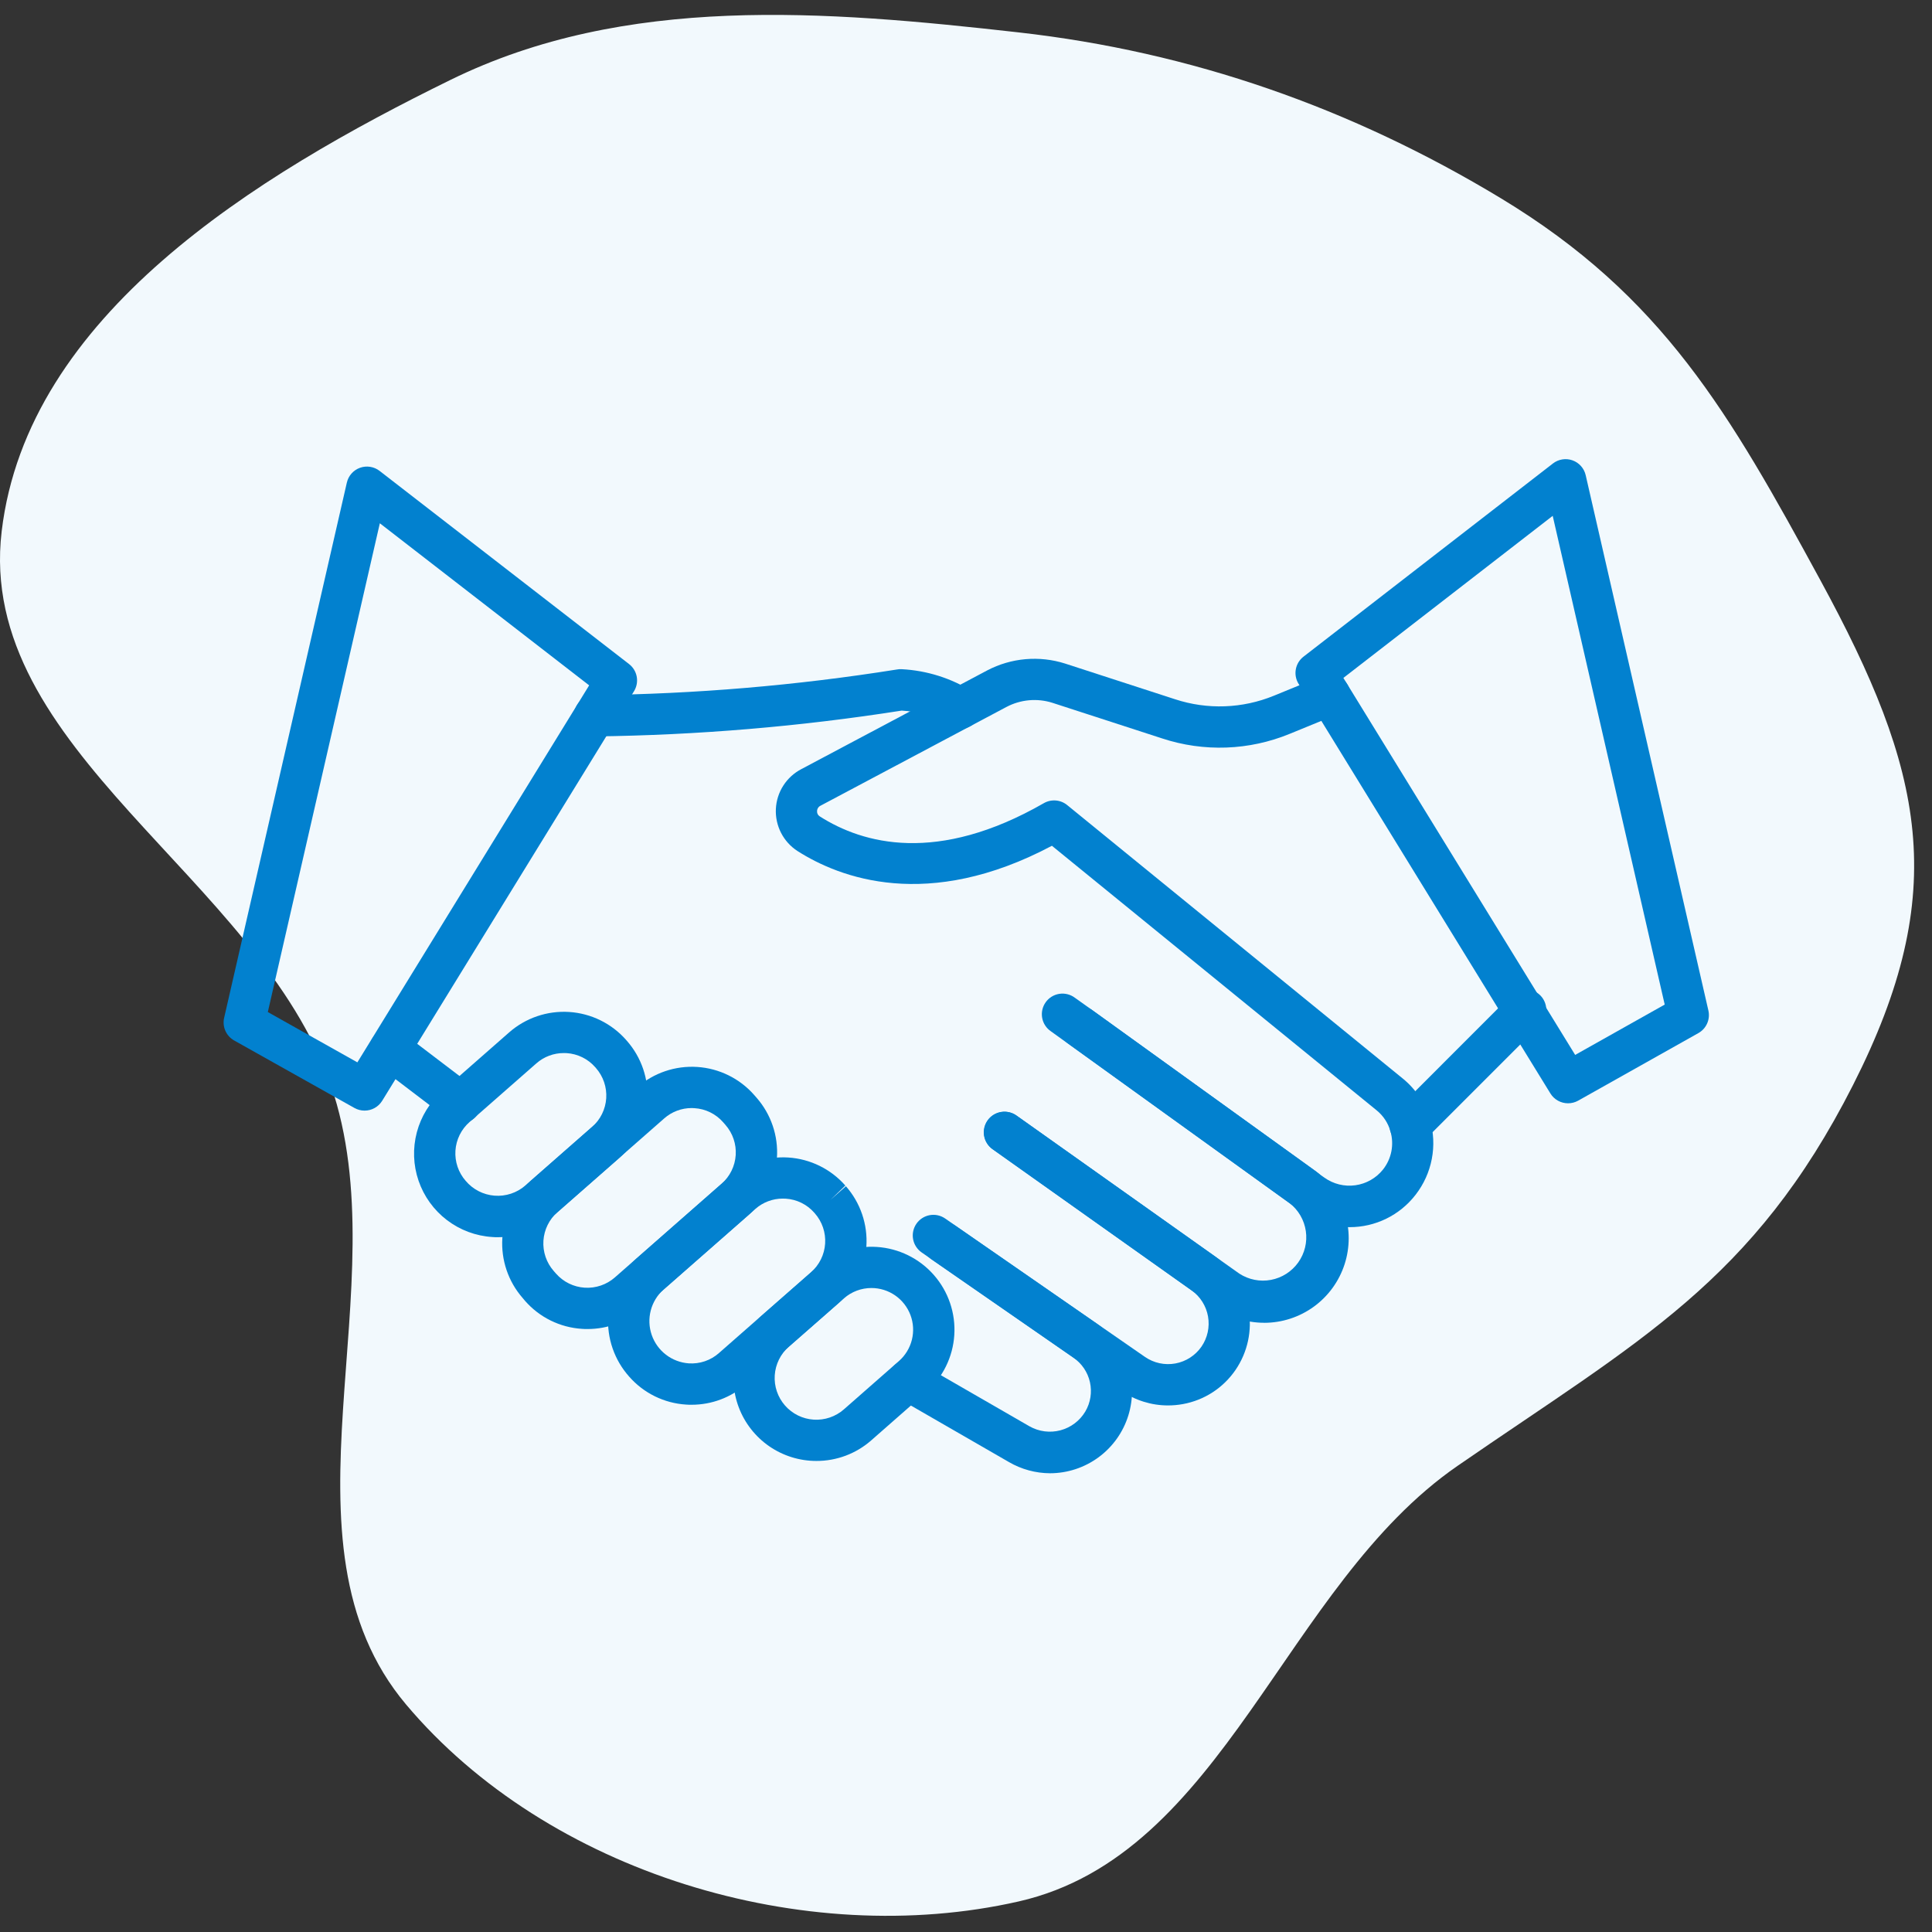 <?xml version="1.0" encoding="UTF-8"?> <svg xmlns="http://www.w3.org/2000/svg" width="648" height="648" viewBox="0 0 648 648" fill="none"><rect x="0" y="0" width="648" height="648" fill="#333333" stroke="none"/> <path fill-rule="evenodd" clip-rule="evenodd" d="M341.639 10.865C399.694 17.404 453.321 36.246 503.327 66.454C557.773 99.343 580.093 138.63 610.5 194.5C645.377 258.584 654.508 298.884 621.5 363.95C588.048 429.891 549.728 449.648 488.875 491.651C430.544 531.913 410.757 622.065 341.639 637.759C269.743 654.084 183.728 628.109 136.226 571.725C90.146 517.03 134.268 431.564 110.96 363.95C86.896 294.141 -8.17 251.498 0.565 178.176C9.196 105.731 85.627 58.913 151.128 26.782C209.776 -1.987 276.726 3.553 341.639 10.865Z" fill="#F2F9FD"></path> <path d="M199.549 246.993C198.641 247.009 197.738 246.846 196.892 246.513C196.047 246.18 195.275 245.683 194.621 245.052C193.301 243.777 192.541 242.03 192.509 240.195C192.477 238.36 193.175 236.588 194.45 235.267C195.725 233.947 197.472 233.187 199.307 233.155C233.256 232.776 267.132 229.908 300.662 224.576C301.258 224.451 301.868 224.409 302.475 224.451C310.879 224.896 319.033 227.467 326.172 231.924C327.351 232.78 328.229 233.987 328.682 235.372C329.135 236.757 329.139 238.25 328.693 239.637C328.247 241.024 327.375 242.235 326.201 243.098C325.026 243.96 323.609 244.43 322.152 244.44C320.523 244.44 318.943 243.88 317.676 242.855C313.012 240.182 307.787 238.635 302.42 238.337C268.441 243.676 234.122 246.569 199.729 246.993H199.549Z" fill="#0281CF"></path> <path d="M452.643 411.594C446.74 411.602 440.987 409.736 436.211 406.266L434.723 405.236C434.53 405.104 434.204 404.841 433.9 404.544L352.457 345.892C351.697 345.373 351.048 344.707 350.548 343.934C350.048 343.161 349.707 342.296 349.546 341.39C349.385 340.484 349.406 339.554 349.608 338.656C349.81 337.758 350.19 336.91 350.725 336.16C351.259 335.41 351.938 334.775 352.721 334.291C353.504 333.807 354.376 333.485 355.285 333.342C356.195 333.199 357.124 333.24 358.017 333.46C358.911 333.681 359.752 334.078 360.49 334.628L366.025 338.572L442.237 393.529C442.465 393.692 442.682 393.87 442.888 394.061L444.209 394.982C447.21 397.133 450.922 398.05 454.58 397.544C458.237 397.038 461.561 395.148 463.866 392.263C465.279 390.478 466.243 388.38 466.675 386.145C467.108 383.91 466.996 381.604 466.35 379.421C465.573 376.671 463.966 374.228 461.749 372.426L352.817 283.677C311.103 305.818 281.552 294.429 267.445 285.414C265.113 283.896 263.22 281.794 261.954 279.317C260.689 276.84 260.095 274.074 260.231 271.296C260.368 268.517 261.23 265.823 262.732 263.482C264.235 261.141 266.325 259.234 268.794 257.953L331.147 224.839C335.127 222.757 339.48 221.483 343.954 221.091C348.429 220.699 352.936 221.197 357.217 222.555L394.102 234.525C404.961 238.097 416.739 237.672 427.313 233.328L443.379 226.748C444.22 226.403 445.12 226.228 446.029 226.231C446.938 226.234 447.837 226.416 448.676 226.767C449.514 227.118 450.275 227.63 450.916 228.275C451.556 228.92 452.063 229.685 452.408 230.526C452.753 231.367 452.929 232.267 452.925 233.176C452.922 234.085 452.74 234.984 452.389 235.823C452.038 236.661 451.526 237.422 450.881 238.063C450.236 238.703 449.471 239.21 448.63 239.555L432.578 246.128C418.963 251.733 403.791 252.282 389.806 247.678L352.955 235.715C350.431 234.922 347.776 234.636 345.141 234.874C342.506 235.111 339.944 235.867 337.602 237.099L275.235 270.22C274.888 270.383 274.593 270.64 274.383 270.961C274.173 271.283 274.056 271.656 274.045 272.039C274.017 272.386 274.084 272.735 274.24 273.046C274.396 273.357 274.635 273.619 274.931 273.804C289.461 283.089 314.403 289.897 350.112 269.383C351.326 268.685 352.724 268.372 354.12 268.486C355.516 268.599 356.845 269.134 357.93 270.019L470.432 361.695C474.844 365.254 478.052 370.086 479.62 375.533C480.863 379.82 481.072 384.341 480.23 388.725C479.388 393.108 477.519 397.23 474.777 400.752C472.164 404.134 468.81 406.87 464.972 408.75C461.135 410.63 456.917 411.603 452.643 411.594V411.594Z" fill="#0281CF"></path> <path d="M424.013 443.663C418.149 443.669 412.43 441.848 407.65 438.453L332.856 385.385C331.394 384.31 330.414 382.704 330.125 380.913C329.836 379.121 330.263 377.288 331.313 375.809C332.362 374.329 333.951 373.321 335.737 373.001C337.523 372.682 339.363 373.076 340.861 374.1L415.655 427.162C418.793 429.211 422.601 429.969 426.285 429.276C429.968 428.584 433.242 426.495 435.421 423.445C437.601 420.396 438.517 416.622 437.98 412.913C437.442 409.204 435.492 405.846 432.537 403.54L357.992 349.815C356.618 348.704 355.722 347.108 355.487 345.357C355.251 343.605 355.695 341.83 356.727 340.396C357.759 338.961 359.301 337.976 361.036 337.642C362.772 337.308 364.569 337.65 366.06 338.599L440.625 392.332C445.479 395.846 449.095 400.806 450.955 406.502C452.816 412.198 452.825 418.337 450.981 424.039C449.137 429.74 445.535 434.711 440.691 438.239C435.848 441.767 430.012 443.671 424.02 443.677L424.013 443.663Z" fill="#0281CF"></path> <path d="M391.722 471.387C386.153 471.386 380.718 469.678 376.148 466.496L309.124 420.07C307.615 419.025 306.582 417.423 306.254 415.617C305.926 413.811 306.329 411.948 307.374 410.439C308.419 408.929 310.02 407.897 311.827 407.569C313.633 407.24 315.495 407.643 317.005 408.688L384.028 455.114C385.5 456.132 387.158 456.85 388.907 457.227C390.657 457.604 392.463 457.633 394.224 457.312C395.984 456.991 397.664 456.326 399.168 455.355C400.671 454.384 401.969 453.127 402.986 451.655C405.011 448.703 405.797 445.075 405.176 441.549C404.555 438.024 402.577 434.883 399.665 432.801L332.967 385.489C332.208 384.97 331.561 384.306 331.062 383.535C330.563 382.763 330.223 381.9 330.061 380.996C329.899 380.092 329.919 379.164 330.12 378.268C330.32 377.371 330.697 376.524 331.229 375.774C331.76 375.025 332.436 374.389 333.216 373.904C333.995 373.418 334.864 373.093 335.771 372.947C336.678 372.801 337.605 372.837 338.498 373.052C339.391 373.268 340.232 373.66 340.972 374.204L407.67 421.516C413.541 425.712 417.532 432.043 418.786 439.149C420.039 446.255 418.456 453.57 414.375 459.521C412.336 462.496 409.727 465.036 406.7 466.996C403.673 468.955 400.287 470.295 396.738 470.938C395.083 471.24 393.404 471.39 391.722 471.387V471.387Z" fill="#0281CF"></path> <path d="M352.187 494.137C347.347 494.113 342.597 492.82 338.412 490.387L301.209 468.938C299.633 468.014 298.486 466.504 298.019 464.738C297.552 462.971 297.803 461.092 298.716 459.51C299.63 457.927 301.132 456.771 302.895 456.292C304.658 455.813 306.539 456.051 308.128 456.954L345.324 478.403C348.468 480.178 352.182 480.653 355.673 479.728C359.163 478.802 362.153 476.549 364.005 473.449C365.764 470.478 366.323 466.947 365.569 463.577C364.814 460.207 362.802 457.252 359.943 455.315L312.411 422.388C311.664 421.87 311.026 421.211 310.534 420.447C310.042 419.683 309.705 418.83 309.543 417.936C309.381 417.042 309.396 416.124 309.589 415.236C309.781 414.348 310.146 413.507 310.663 412.76C311.181 412.013 311.84 411.375 312.604 410.883C313.368 410.391 314.222 410.055 315.116 409.892C316.01 409.73 316.927 409.746 317.815 409.938C318.703 410.13 319.544 410.495 320.291 411.013L367.817 443.933C372.642 447.273 376.274 452.066 378.185 457.615C380.096 463.163 380.185 469.176 378.44 474.779C376.695 480.381 373.207 485.28 368.483 488.762C363.76 492.244 358.048 494.127 352.18 494.137H352.187Z" fill="#0281CF"></path> <path d="M273.844 490.006C268.184 490.015 262.656 488.296 257.998 485.08C253.34 481.864 249.774 477.303 247.777 472.007C245.78 466.71 245.446 460.931 246.82 455.44C248.194 449.948 251.211 445.007 255.468 441.276L273.948 425.086C276.695 422.675 279.889 420.829 283.349 419.652C286.808 418.475 290.466 417.992 294.113 418.229C297.76 418.466 301.324 419.419 304.602 421.034C307.881 422.648 310.809 424.893 313.22 427.639C315.631 430.386 317.477 433.58 318.653 437.04C319.828 440.501 320.311 444.158 320.074 447.805C319.836 451.452 318.882 455.016 317.267 458.294C315.652 461.572 313.407 464.5 310.66 466.911L292.18 483.136C287.107 487.58 280.589 490.023 273.844 490.006V490.006ZM292.297 432.005C288.904 431.996 285.625 433.226 283.074 435.464L264.587 451.675C263.206 452.887 262.077 454.359 261.265 456.007C260.452 457.655 259.973 459.446 259.853 461.28C259.733 463.113 259.975 464.952 260.566 466.692C261.157 468.431 262.085 470.037 263.297 471.419C265.744 474.208 269.198 475.911 272.901 476.153C274.734 476.272 276.573 476.03 278.313 475.439C280.052 474.848 281.659 473.921 283.04 472.709L301.52 456.484C303.652 454.608 305.162 452.126 305.849 449.371C306.536 446.615 306.368 443.716 305.366 441.058C304.365 438.4 302.578 436.111 300.243 434.493C297.909 432.876 295.137 432.008 292.297 432.005V432.005Z" fill="#0281CF"></path> <path d="M231.957 471.159C231.342 471.159 230.726 471.159 230.11 471.104C226.461 470.875 222.893 469.926 219.613 468.311C216.333 466.696 213.406 464.447 211 461.694C208.556 458.947 206.679 455.745 205.476 452.27C204.272 448.796 203.767 445.118 203.989 441.448C204.211 437.778 205.155 434.188 206.768 430.884C208.381 427.58 210.63 424.627 213.387 422.194L244.259 395.092C247.005 392.681 250.2 390.835 253.66 389.658C257.119 388.482 260.777 387.998 264.424 388.236C268.071 388.473 271.635 389.426 274.913 391.04C278.192 392.655 281.12 394.899 283.531 397.646L278.529 402.44L283.725 397.874C286.137 400.62 287.984 403.814 289.161 407.274C290.338 410.734 290.822 414.392 290.585 418.039C290.347 421.686 289.394 425.25 287.779 428.529C286.164 431.807 283.919 434.735 281.172 437.146L250.272 464.247C245.216 468.711 238.701 471.169 231.957 471.159V471.159ZM262.574 402.011C259.185 402.002 255.909 403.233 253.364 405.471L222.492 432.572C220.425 434.438 218.953 436.871 218.258 439.568C217.563 442.264 217.677 445.106 218.585 447.738C219.492 450.371 221.154 452.678 223.363 454.374C225.573 456.069 228.232 457.077 231.009 457.273C232.844 457.399 234.685 457.157 236.426 456.563C238.166 455.969 239.771 455.035 241.146 453.813L272.018 426.712C273.399 425.5 274.528 424.028 275.341 422.38C276.153 420.731 276.633 418.939 276.752 417.105C276.872 415.271 276.629 413.432 276.037 411.692C275.446 409.953 274.517 408.346 273.305 406.965L273.104 406.737C271.897 405.361 270.429 404.238 268.786 403.431C267.142 402.625 265.355 402.152 263.528 402.039C263.203 402.025 262.878 402.018 262.567 402.018L262.574 402.011Z" fill="#0281CF"></path> <path d="M197.044 445.76C196.436 445.76 195.82 445.76 195.197 445.704C191.548 445.476 187.981 444.527 184.701 442.912C181.42 441.297 178.493 439.048 176.087 436.295L175.333 435.395C170.47 429.848 168.008 422.596 168.49 415.235C168.971 407.873 172.356 401.004 177.9 396.137L213.691 364.718C216.437 362.306 219.631 360.459 223.091 359.282C226.551 358.105 230.209 357.621 233.856 357.859C237.503 358.096 241.068 359.049 244.346 360.664C247.625 362.279 250.553 364.524 252.963 367.271L253.745 368.164C258.61 373.711 261.073 380.962 260.591 388.324C260.11 395.687 256.724 402.556 251.178 407.422L215.387 438.841C210.324 443.312 203.799 445.774 197.044 445.76V445.76ZM232.006 371.644C228.617 371.636 225.342 372.866 222.797 375.104L187.005 406.522C184.213 408.971 182.509 412.429 182.266 416.135C182.024 419.84 183.263 423.491 185.711 426.283L186.493 427.175C188.943 429.96 192.398 431.657 196.1 431.896C199.801 432.135 203.445 430.895 206.233 428.448L242.024 397.03C243.406 395.818 244.535 394.346 245.347 392.697C246.159 391.049 246.639 389.257 246.759 387.423C246.878 385.589 246.635 383.75 246.044 382.01C245.452 380.27 244.524 378.664 243.311 377.283L242.543 376.404C241.335 375.023 239.865 373.894 238.217 373.084C236.57 372.274 234.779 371.799 232.947 371.686C232.622 371.658 232.317 371.644 232.006 371.644V371.644Z" fill="#0281CF"></path> <path d="M166.968 414.964C166.359 414.964 165.736 414.964 165.121 414.901C159.594 414.553 154.294 412.574 149.892 409.215C145.489 405.855 142.181 401.266 140.386 396.027C138.592 390.788 138.39 385.134 139.807 379.781C141.225 374.428 144.197 369.614 148.349 365.95L170.76 346.279C173.505 343.868 176.7 342.02 180.159 340.843C183.619 339.666 187.277 339.183 190.924 339.42C194.571 339.657 198.136 340.61 201.414 342.225C204.693 343.84 207.621 346.086 210.031 348.833L210.273 349.109C212.685 351.855 214.533 355.049 215.71 358.509C216.887 361.969 217.37 365.627 217.133 369.274C216.896 372.921 215.943 376.486 214.328 379.764C212.713 383.043 210.467 385.971 207.72 388.381L185.31 408.052C180.247 412.521 173.722 414.98 166.968 414.964ZM189.109 353.198C185.72 353.19 182.444 354.42 179.899 356.658L157.489 376.328C156.108 377.54 154.979 379.012 154.166 380.661C153.354 382.309 152.874 384.101 152.755 385.935C152.635 387.769 152.878 389.608 153.47 391.348C154.061 393.088 154.99 394.694 156.202 396.075C157.405 397.499 158.879 398.671 160.537 399.522C162.196 400.372 164.008 400.885 165.866 401.031C167.725 401.176 169.594 400.951 171.365 400.369C173.136 399.787 174.774 398.859 176.184 397.639L198.594 377.968C199.976 376.756 201.105 375.284 201.917 373.636C202.729 371.987 203.209 370.195 203.329 368.361C203.448 366.528 203.205 364.688 202.614 362.949C202.022 361.209 201.094 359.602 199.881 358.222L199.639 357.945C198.431 356.561 196.959 355.431 195.311 354.62C193.662 353.808 191.869 353.332 190.036 353.219C189.697 353.212 189.385 353.198 189.074 353.198H189.109Z" fill="#0281CF"></path> <path d="M154.417 376.736C152.919 376.739 151.462 376.254 150.266 375.353L126.624 357.364C125.9 356.813 125.293 356.126 124.835 355.341C124.377 354.556 124.079 353.688 123.956 352.788C123.834 351.888 123.89 350.972 124.122 350.093C124.353 349.214 124.755 348.39 125.306 347.667C126.417 346.206 128.063 345.247 129.881 344.999C130.782 344.877 131.697 344.933 132.576 345.165C133.455 345.396 134.279 345.798 135.002 346.349L158.644 364.338C159.809 365.211 160.669 366.43 161.101 367.82C161.532 369.21 161.515 370.701 161.051 372.081C160.586 373.46 159.698 374.658 158.513 375.504C157.329 376.35 155.907 376.801 154.452 376.792L154.417 376.736Z" fill="#0281CF"></path> <path d="M472.978 384.403C471.61 384.402 470.272 383.996 469.135 383.236C467.997 382.476 467.111 381.395 466.587 380.131C466.064 378.867 465.927 377.476 466.193 376.134C466.46 374.792 467.119 373.56 468.086 372.592L506.908 333.756C508.213 332.496 509.961 331.798 511.775 331.814C513.589 331.83 515.325 332.558 516.607 333.84C517.89 335.123 518.618 336.859 518.634 338.673C518.649 340.487 517.952 342.235 516.692 343.54L477.87 382.362C477.228 383.007 476.466 383.519 475.627 383.869C474.788 384.219 473.887 384.401 472.978 384.403V384.403Z" fill="#0281CF"></path> <path d="M525.915 370.046C524.731 370.047 523.567 369.745 522.534 369.169C521.501 368.592 520.633 367.76 520.013 366.753L435.533 229.343C434.64 227.889 434.316 226.157 434.623 224.479C434.929 222.801 435.845 221.296 437.193 220.251L520.864 155.449C521.782 154.737 522.865 154.269 524.012 154.086C525.159 153.903 526.334 154.013 527.428 154.403C528.522 154.794 529.5 155.454 530.272 156.323C531.044 157.191 531.584 158.24 531.844 159.372L572.991 338.897C573.332 340.358 573.19 341.89 572.584 343.263C571.979 344.636 570.944 345.775 569.635 346.508L529.291 369.181C528.258 369.755 527.096 370.052 525.915 370.046V370.046ZM450.574 227.378L528.315 353.821L558.35 336.939L520.781 173.016L450.574 227.378Z" fill="#0281CF"></path> <path d="M122.265 372.502C121.08 372.502 119.915 372.197 118.881 371.617L78.537 348.978C77.228 348.245 76.193 347.106 75.588 345.733C74.983 344.36 74.84 342.828 75.182 341.367L116.335 161.863C116.595 160.73 117.136 159.682 117.907 158.813C118.679 157.945 119.657 157.285 120.751 156.894C121.845 156.503 123.02 156.394 124.167 156.577C125.314 156.76 126.397 157.228 127.316 157.94L210.993 222.735C212.342 223.779 213.257 225.285 213.564 226.963C213.87 228.641 213.546 230.373 212.654 231.827L128.167 369.236C127.543 370.239 126.674 371.066 125.641 371.637C124.608 372.209 123.445 372.507 122.265 372.502V372.502ZM89.829 339.444L119.864 356.319L197.605 229.869L127.399 175.507L89.829 339.444Z" fill="#0281CF"></path> </svg> 